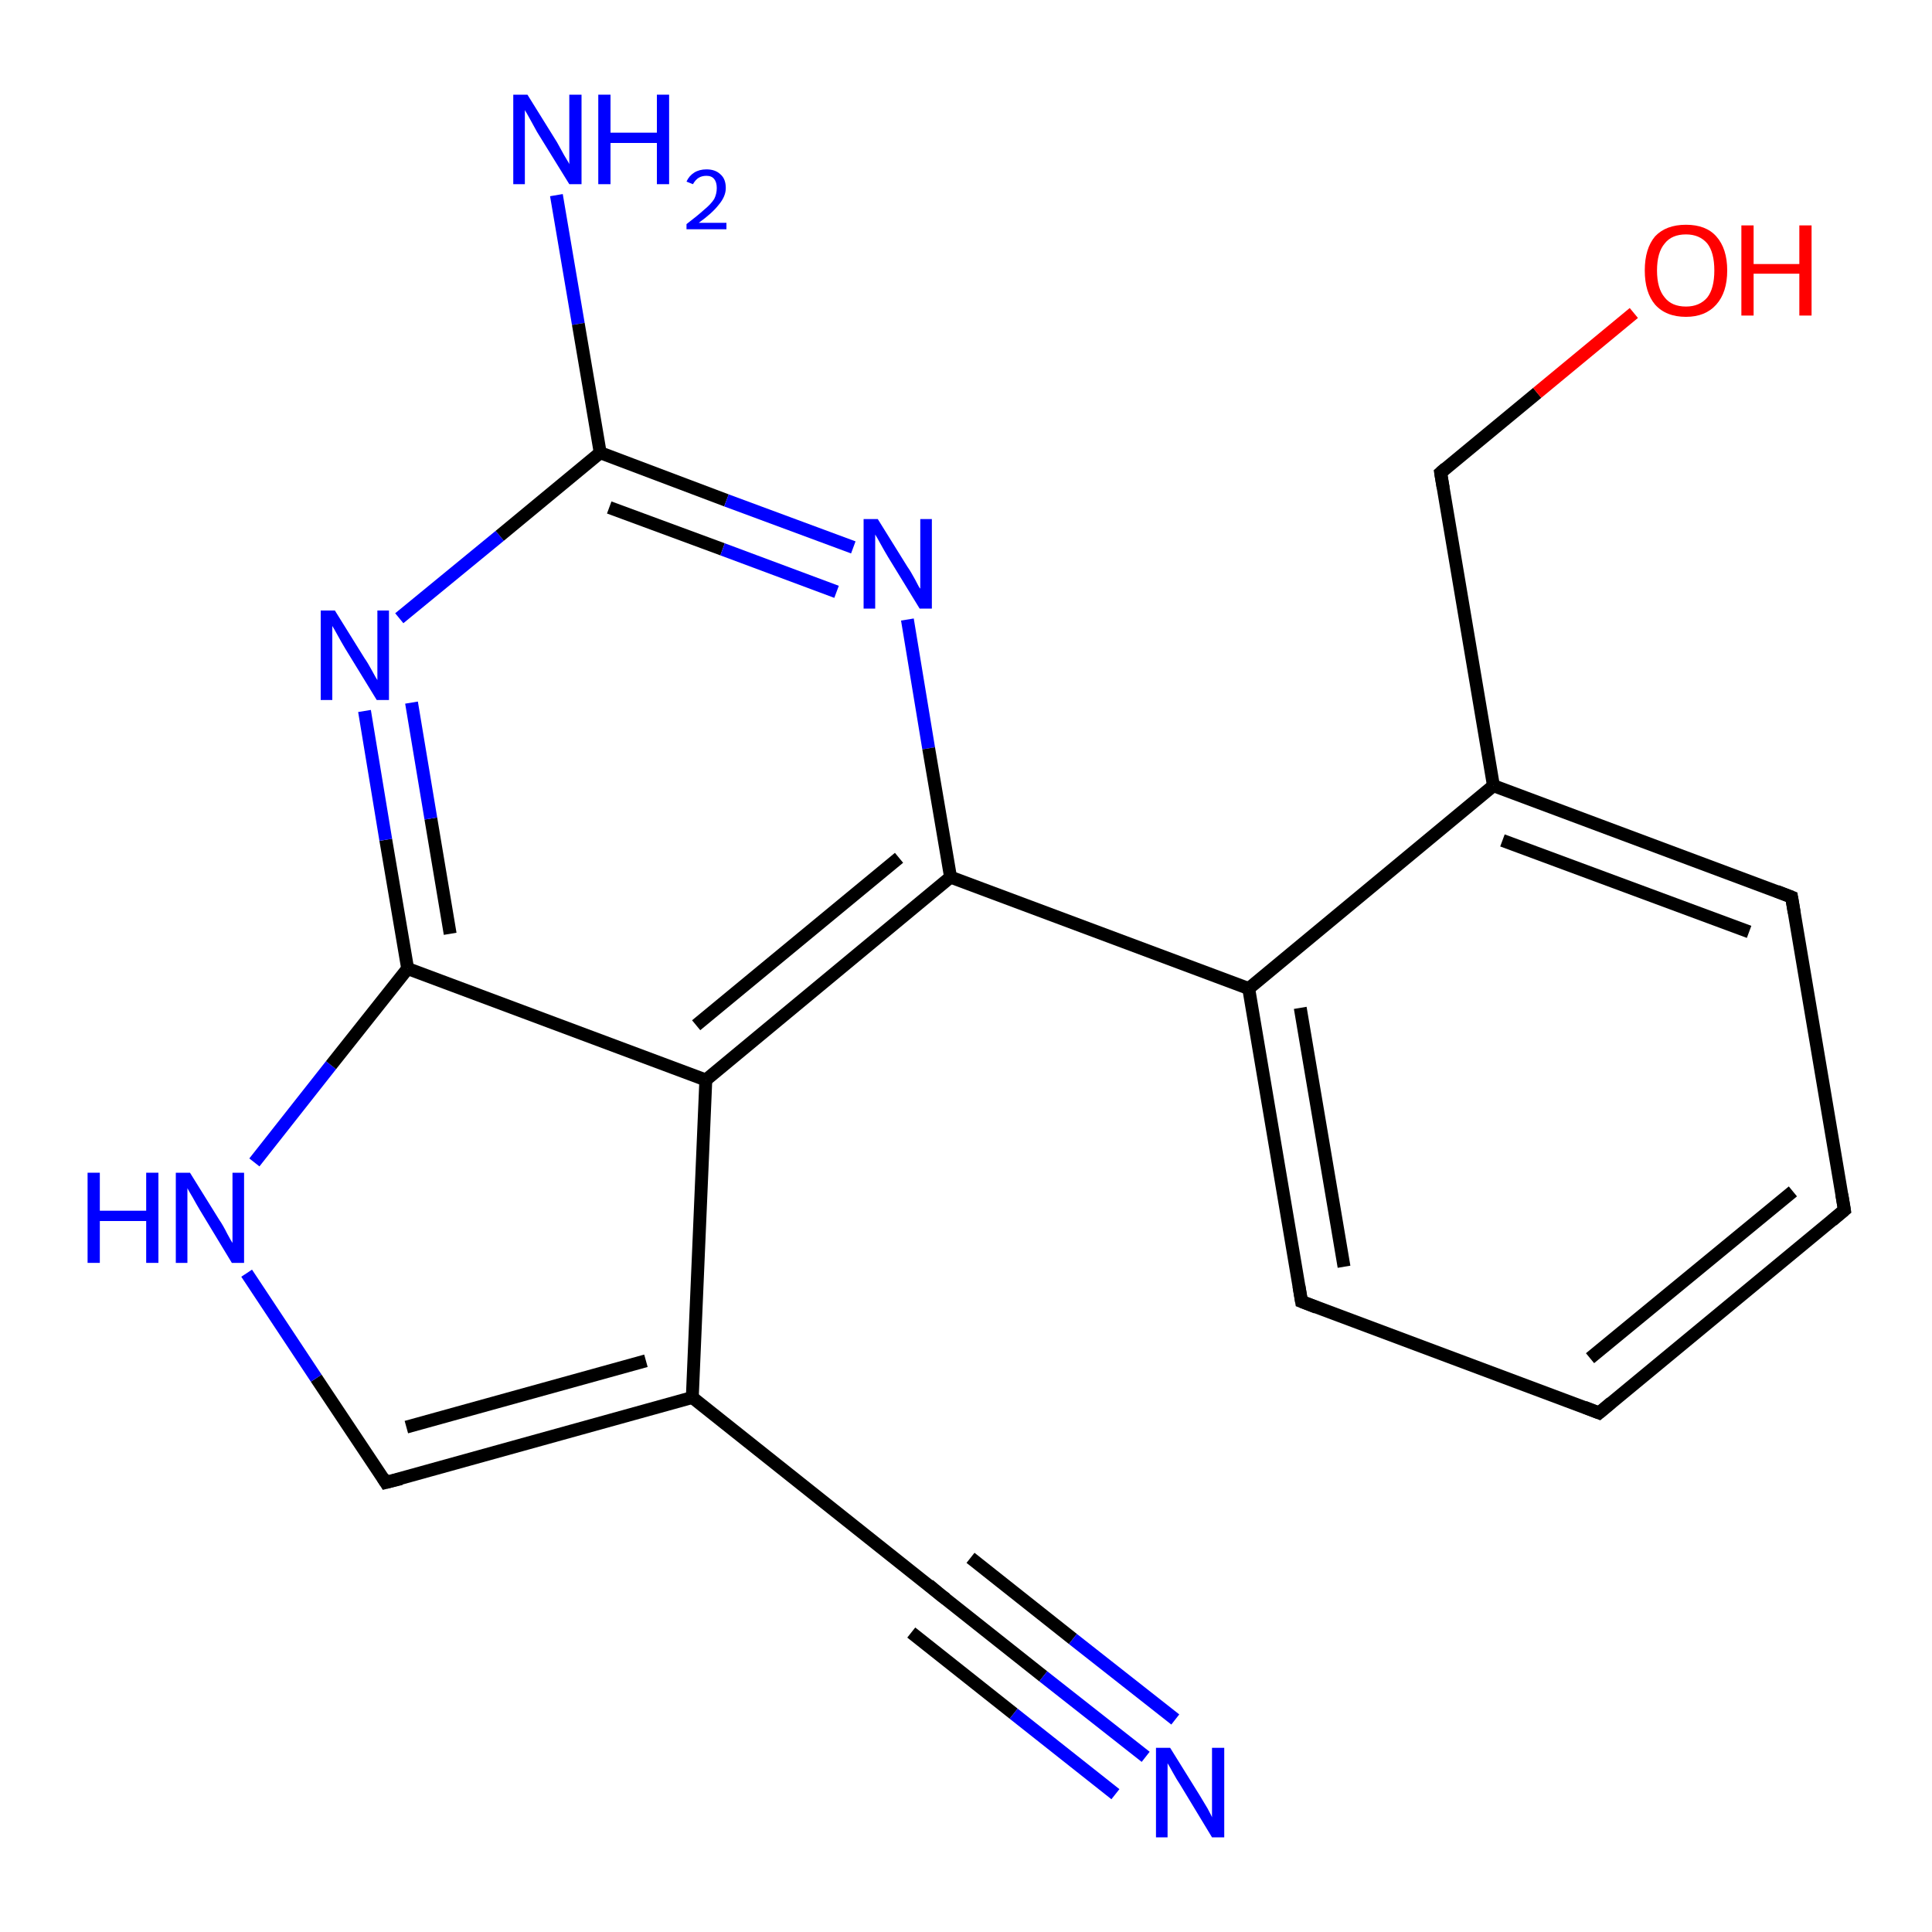 <?xml version='1.0' encoding='iso-8859-1'?>
<svg version='1.1' baseProfile='full'
              xmlns='http://www.w3.org/2000/svg'
                      xmlns:rdkit='http://www.rdkit.org/xml'
                      xmlns:xlink='http://www.w3.org/1999/xlink'
                  xml:space='preserve'
width='300px' height='300px' viewBox='0 0 300 300'>
<!-- END OF HEADER -->
<rect style='opacity:1.0;fill:#FFFFFF;stroke:none' width='300.0' height='300.0' x='0.0' y='0.0'> </rect>
<path class='bond-0 atom-0 atom-1' d='M 86.4,30.3 L 89.8,50.3' style='fill:none;fill-rule:evenodd;stroke:#0000FF;stroke-width:2.0px;stroke-linecap:butt;stroke-linejoin:miter;stroke-opacity:1' />
<path class='bond-0 atom-0 atom-1' d='M 89.8,50.3 L 93.2,70.3' style='fill:none;fill-rule:evenodd;stroke:#000000;stroke-width:2.0px;stroke-linecap:butt;stroke-linejoin:miter;stroke-opacity:1' />
<path class='bond-1 atom-1 atom-2' d='M 93.2,70.3 L 112.8,77.7' style='fill:none;fill-rule:evenodd;stroke:#000000;stroke-width:2.0px;stroke-linecap:butt;stroke-linejoin:miter;stroke-opacity:1' />
<path class='bond-1 atom-1 atom-2' d='M 112.8,77.7 L 132.5,85.0' style='fill:none;fill-rule:evenodd;stroke:#0000FF;stroke-width:2.0px;stroke-linecap:butt;stroke-linejoin:miter;stroke-opacity:1' />
<path class='bond-1 atom-1 atom-2' d='M 94.6,78.8 L 112.2,85.3' style='fill:none;fill-rule:evenodd;stroke:#000000;stroke-width:2.0px;stroke-linecap:butt;stroke-linejoin:miter;stroke-opacity:1' />
<path class='bond-1 atom-1 atom-2' d='M 112.2,85.3 L 129.9,91.9' style='fill:none;fill-rule:evenodd;stroke:#0000FF;stroke-width:2.0px;stroke-linecap:butt;stroke-linejoin:miter;stroke-opacity:1' />
<path class='bond-2 atom-2 atom-3' d='M 140.9,96.2 L 144.2,116.2' style='fill:none;fill-rule:evenodd;stroke:#0000FF;stroke-width:2.0px;stroke-linecap:butt;stroke-linejoin:miter;stroke-opacity:1' />
<path class='bond-2 atom-2 atom-3' d='M 144.2,116.2 L 147.6,136.2' style='fill:none;fill-rule:evenodd;stroke:#000000;stroke-width:2.0px;stroke-linecap:butt;stroke-linejoin:miter;stroke-opacity:1' />
<path class='bond-3 atom-3 atom-4' d='M 147.6,136.2 L 193.9,153.5' style='fill:none;fill-rule:evenodd;stroke:#000000;stroke-width:2.0px;stroke-linecap:butt;stroke-linejoin:miter;stroke-opacity:1' />
<path class='bond-4 atom-4 atom-5' d='M 193.9,153.5 L 202.1,202.1' style='fill:none;fill-rule:evenodd;stroke:#000000;stroke-width:2.0px;stroke-linecap:butt;stroke-linejoin:miter;stroke-opacity:1' />
<path class='bond-4 atom-4 atom-5' d='M 201.9,156.5 L 208.7,196.7' style='fill:none;fill-rule:evenodd;stroke:#000000;stroke-width:2.0px;stroke-linecap:butt;stroke-linejoin:miter;stroke-opacity:1' />
<path class='bond-5 atom-5 atom-6' d='M 202.1,202.1 L 248.3,219.4' style='fill:none;fill-rule:evenodd;stroke:#000000;stroke-width:2.0px;stroke-linecap:butt;stroke-linejoin:miter;stroke-opacity:1' />
<path class='bond-6 atom-6 atom-7' d='M 248.3,219.4 L 286.4,187.9' style='fill:none;fill-rule:evenodd;stroke:#000000;stroke-width:2.0px;stroke-linecap:butt;stroke-linejoin:miter;stroke-opacity:1' />
<path class='bond-6 atom-6 atom-7' d='M 246.9,210.9 L 278.4,185.0' style='fill:none;fill-rule:evenodd;stroke:#000000;stroke-width:2.0px;stroke-linecap:butt;stroke-linejoin:miter;stroke-opacity:1' />
<path class='bond-7 atom-7 atom-8' d='M 286.4,187.9 L 278.2,139.3' style='fill:none;fill-rule:evenodd;stroke:#000000;stroke-width:2.0px;stroke-linecap:butt;stroke-linejoin:miter;stroke-opacity:1' />
<path class='bond-8 atom-8 atom-9' d='M 278.2,139.3 L 231.9,122.0' style='fill:none;fill-rule:evenodd;stroke:#000000;stroke-width:2.0px;stroke-linecap:butt;stroke-linejoin:miter;stroke-opacity:1' />
<path class='bond-8 atom-8 atom-9' d='M 271.6,144.7 L 233.3,130.5' style='fill:none;fill-rule:evenodd;stroke:#000000;stroke-width:2.0px;stroke-linecap:butt;stroke-linejoin:miter;stroke-opacity:1' />
<path class='bond-9 atom-9 atom-10' d='M 231.9,122.0 L 223.7,73.4' style='fill:none;fill-rule:evenodd;stroke:#000000;stroke-width:2.0px;stroke-linecap:butt;stroke-linejoin:miter;stroke-opacity:1' />
<path class='bond-10 atom-10 atom-11' d='M 223.7,73.4 L 238.7,61.0' style='fill:none;fill-rule:evenodd;stroke:#000000;stroke-width:2.0px;stroke-linecap:butt;stroke-linejoin:miter;stroke-opacity:1' />
<path class='bond-10 atom-10 atom-11' d='M 238.7,61.0 L 253.7,48.6' style='fill:none;fill-rule:evenodd;stroke:#FF0000;stroke-width:2.0px;stroke-linecap:butt;stroke-linejoin:miter;stroke-opacity:1' />
<path class='bond-11 atom-3 atom-12' d='M 147.6,136.2 L 109.6,167.7' style='fill:none;fill-rule:evenodd;stroke:#000000;stroke-width:2.0px;stroke-linecap:butt;stroke-linejoin:miter;stroke-opacity:1' />
<path class='bond-11 atom-3 atom-12' d='M 139.6,133.2 L 108.1,159.2' style='fill:none;fill-rule:evenodd;stroke:#000000;stroke-width:2.0px;stroke-linecap:butt;stroke-linejoin:miter;stroke-opacity:1' />
<path class='bond-12 atom-12 atom-13' d='M 109.6,167.7 L 107.5,217.0' style='fill:none;fill-rule:evenodd;stroke:#000000;stroke-width:2.0px;stroke-linecap:butt;stroke-linejoin:miter;stroke-opacity:1' />
<path class='bond-13 atom-13 atom-14' d='M 107.5,217.0 L 59.9,230.2' style='fill:none;fill-rule:evenodd;stroke:#000000;stroke-width:2.0px;stroke-linecap:butt;stroke-linejoin:miter;stroke-opacity:1' />
<path class='bond-13 atom-13 atom-14' d='M 100.3,211.3 L 63.1,221.6' style='fill:none;fill-rule:evenodd;stroke:#000000;stroke-width:2.0px;stroke-linecap:butt;stroke-linejoin:miter;stroke-opacity:1' />
<path class='bond-14 atom-14 atom-15' d='M 59.9,230.2 L 49.1,214.0' style='fill:none;fill-rule:evenodd;stroke:#000000;stroke-width:2.0px;stroke-linecap:butt;stroke-linejoin:miter;stroke-opacity:1' />
<path class='bond-14 atom-14 atom-15' d='M 49.1,214.0 L 38.3,197.7' style='fill:none;fill-rule:evenodd;stroke:#0000FF;stroke-width:2.0px;stroke-linecap:butt;stroke-linejoin:miter;stroke-opacity:1' />
<path class='bond-15 atom-15 atom-16' d='M 39.5,180.5 L 51.4,165.4' style='fill:none;fill-rule:evenodd;stroke:#0000FF;stroke-width:2.0px;stroke-linecap:butt;stroke-linejoin:miter;stroke-opacity:1' />
<path class='bond-15 atom-15 atom-16' d='M 51.4,165.4 L 63.3,150.4' style='fill:none;fill-rule:evenodd;stroke:#000000;stroke-width:2.0px;stroke-linecap:butt;stroke-linejoin:miter;stroke-opacity:1' />
<path class='bond-16 atom-16 atom-17' d='M 63.3,150.4 L 59.9,130.4' style='fill:none;fill-rule:evenodd;stroke:#000000;stroke-width:2.0px;stroke-linecap:butt;stroke-linejoin:miter;stroke-opacity:1' />
<path class='bond-16 atom-16 atom-17' d='M 59.9,130.4 L 56.6,110.4' style='fill:none;fill-rule:evenodd;stroke:#0000FF;stroke-width:2.0px;stroke-linecap:butt;stroke-linejoin:miter;stroke-opacity:1' />
<path class='bond-16 atom-16 atom-17' d='M 69.9,145.0 L 66.9,127.1' style='fill:none;fill-rule:evenodd;stroke:#000000;stroke-width:2.0px;stroke-linecap:butt;stroke-linejoin:miter;stroke-opacity:1' />
<path class='bond-16 atom-16 atom-17' d='M 66.9,127.1 L 63.9,109.1' style='fill:none;fill-rule:evenodd;stroke:#0000FF;stroke-width:2.0px;stroke-linecap:butt;stroke-linejoin:miter;stroke-opacity:1' />
<path class='bond-17 atom-13 atom-18' d='M 107.5,217.0 L 146.1,247.7' style='fill:none;fill-rule:evenodd;stroke:#000000;stroke-width:2.0px;stroke-linecap:butt;stroke-linejoin:miter;stroke-opacity:1' />
<path class='bond-18 atom-18 atom-19' d='M 146.1,247.7 L 162.0,260.3' style='fill:none;fill-rule:evenodd;stroke:#000000;stroke-width:2.0px;stroke-linecap:butt;stroke-linejoin:miter;stroke-opacity:1' />
<path class='bond-18 atom-18 atom-19' d='M 162.0,260.3 L 177.9,272.8' style='fill:none;fill-rule:evenodd;stroke:#0000FF;stroke-width:2.0px;stroke-linecap:butt;stroke-linejoin:miter;stroke-opacity:1' />
<path class='bond-18 atom-18 atom-19' d='M 150.7,241.9 L 166.6,254.5' style='fill:none;fill-rule:evenodd;stroke:#000000;stroke-width:2.0px;stroke-linecap:butt;stroke-linejoin:miter;stroke-opacity:1' />
<path class='bond-18 atom-18 atom-19' d='M 166.6,254.5 L 182.5,267.0' style='fill:none;fill-rule:evenodd;stroke:#0000FF;stroke-width:2.0px;stroke-linecap:butt;stroke-linejoin:miter;stroke-opacity:1' />
<path class='bond-18 atom-18 atom-19' d='M 141.5,253.5 L 157.4,266.1' style='fill:none;fill-rule:evenodd;stroke:#000000;stroke-width:2.0px;stroke-linecap:butt;stroke-linejoin:miter;stroke-opacity:1' />
<path class='bond-18 atom-18 atom-19' d='M 157.4,266.1 L 173.2,278.6' style='fill:none;fill-rule:evenodd;stroke:#0000FF;stroke-width:2.0px;stroke-linecap:butt;stroke-linejoin:miter;stroke-opacity:1' />
<path class='bond-19 atom-17 atom-1' d='M 62.0,96.0 L 77.6,83.2' style='fill:none;fill-rule:evenodd;stroke:#0000FF;stroke-width:2.0px;stroke-linecap:butt;stroke-linejoin:miter;stroke-opacity:1' />
<path class='bond-19 atom-17 atom-1' d='M 77.6,83.2 L 93.2,70.3' style='fill:none;fill-rule:evenodd;stroke:#000000;stroke-width:2.0px;stroke-linecap:butt;stroke-linejoin:miter;stroke-opacity:1' />
<path class='bond-20 atom-9 atom-4' d='M 231.9,122.0 L 193.9,153.5' style='fill:none;fill-rule:evenodd;stroke:#000000;stroke-width:2.0px;stroke-linecap:butt;stroke-linejoin:miter;stroke-opacity:1' />
<path class='bond-21 atom-16 atom-12' d='M 63.3,150.4 L 109.6,167.7' style='fill:none;fill-rule:evenodd;stroke:#000000;stroke-width:2.0px;stroke-linecap:butt;stroke-linejoin:miter;stroke-opacity:1' />
<path d='M 201.7,199.7 L 202.1,202.1 L 204.4,203.0' style='fill:none;stroke:#000000;stroke-width:2.0px;stroke-linecap:butt;stroke-linejoin:miter;stroke-opacity:1;' />
<path d='M 246.0,218.5 L 248.3,219.4 L 250.2,217.8' style='fill:none;stroke:#000000;stroke-width:2.0px;stroke-linecap:butt;stroke-linejoin:miter;stroke-opacity:1;' />
<path d='M 284.5,189.5 L 286.4,187.9 L 286.0,185.5' style='fill:none;stroke:#000000;stroke-width:2.0px;stroke-linecap:butt;stroke-linejoin:miter;stroke-opacity:1;' />
<path d='M 278.6,141.7 L 278.2,139.3 L 275.9,138.4' style='fill:none;stroke:#000000;stroke-width:2.0px;stroke-linecap:butt;stroke-linejoin:miter;stroke-opacity:1;' />
<path d='M 224.1,75.8 L 223.7,73.4 L 224.5,72.7' style='fill:none;stroke:#000000;stroke-width:2.0px;stroke-linecap:butt;stroke-linejoin:miter;stroke-opacity:1;' />
<path d='M 62.3,229.6 L 59.9,230.2 L 59.4,229.4' style='fill:none;stroke:#000000;stroke-width:2.0px;stroke-linecap:butt;stroke-linejoin:miter;stroke-opacity:1;' />
<path d='M 144.2,246.1 L 146.1,247.7 L 146.9,248.3' style='fill:none;stroke:#000000;stroke-width:2.0px;stroke-linecap:butt;stroke-linejoin:miter;stroke-opacity:1;' />
<path class='atom-0' d='M 81.9 14.7
L 86.5 22.1
Q 86.9 22.8, 87.6 24.1
Q 88.4 25.4, 88.4 25.5
L 88.4 14.7
L 90.3 14.7
L 90.3 28.6
L 88.4 28.6
L 83.4 20.5
Q 82.9 19.6, 82.3 18.5
Q 81.7 17.4, 81.5 17.1
L 81.5 28.6
L 79.7 28.6
L 79.7 14.7
L 81.9 14.7
' fill='#0000FF'/>
<path class='atom-0' d='M 92.9 14.7
L 94.8 14.7
L 94.8 20.6
L 102.0 20.6
L 102.0 14.7
L 103.9 14.7
L 103.9 28.6
L 102.0 28.6
L 102.0 22.2
L 94.8 22.2
L 94.8 28.6
L 92.9 28.6
L 92.9 14.7
' fill='#0000FF'/>
<path class='atom-0' d='M 106.6 28.2
Q 107.0 27.3, 107.8 26.8
Q 108.6 26.3, 109.7 26.3
Q 111.1 26.3, 111.9 27.1
Q 112.7 27.8, 112.7 29.2
Q 112.7 30.5, 111.6 31.8
Q 110.6 33.1, 108.5 34.6
L 112.8 34.6
L 112.8 35.6
L 106.6 35.6
L 106.6 34.8
Q 108.3 33.5, 109.3 32.6
Q 110.4 31.7, 110.9 30.9
Q 111.3 30.1, 111.3 29.2
Q 111.3 28.3, 110.9 27.8
Q 110.5 27.3, 109.7 27.3
Q 109.0 27.3, 108.5 27.6
Q 108.0 27.9, 107.6 28.6
L 106.6 28.2
' fill='#0000FF'/>
<path class='atom-2' d='M 136.3 80.6
L 140.9 88.0
Q 141.4 88.7, 142.1 90.0
Q 142.8 91.4, 142.9 91.4
L 142.9 80.6
L 144.7 80.6
L 144.7 94.5
L 142.8 94.5
L 137.9 86.5
Q 137.3 85.5, 136.7 84.4
Q 136.1 83.3, 135.9 83.0
L 135.9 94.5
L 134.1 94.5
L 134.1 80.6
L 136.3 80.6
' fill='#0000FF'/>
<path class='atom-11' d='M 255.4 42.0
Q 255.4 38.6, 257.0 36.7
Q 258.7 34.9, 261.8 34.9
Q 264.9 34.9, 266.5 36.7
Q 268.2 38.6, 268.2 42.0
Q 268.2 45.4, 266.5 47.3
Q 264.8 49.2, 261.8 49.2
Q 258.7 49.2, 257.0 47.3
Q 255.4 45.4, 255.4 42.0
M 261.8 47.6
Q 263.9 47.6, 265.1 46.2
Q 266.2 44.8, 266.2 42.0
Q 266.2 39.2, 265.1 37.8
Q 263.9 36.4, 261.8 36.4
Q 259.6 36.4, 258.5 37.8
Q 257.3 39.2, 257.3 42.0
Q 257.3 44.8, 258.5 46.2
Q 259.6 47.6, 261.8 47.6
' fill='#FF0000'/>
<path class='atom-11' d='M 270.4 35.0
L 272.3 35.0
L 272.3 41.0
L 279.4 41.0
L 279.4 35.0
L 281.3 35.0
L 281.3 49.0
L 279.4 49.0
L 279.4 42.5
L 272.3 42.5
L 272.3 49.0
L 270.4 49.0
L 270.4 35.0
' fill='#FF0000'/>
<path class='atom-15' d='M 13.6 182.1
L 15.5 182.1
L 15.5 188.0
L 22.7 188.0
L 22.7 182.1
L 24.6 182.1
L 24.6 196.1
L 22.7 196.1
L 22.7 189.6
L 15.5 189.6
L 15.5 196.1
L 13.6 196.1
L 13.6 182.1
' fill='#0000FF'/>
<path class='atom-15' d='M 29.5 182.1
L 34.1 189.5
Q 34.6 190.2, 35.3 191.6
Q 36.0 192.9, 36.1 193.0
L 36.1 182.1
L 37.9 182.1
L 37.9 196.1
L 36.0 196.1
L 31.1 188.0
Q 30.5 187.0, 29.9 185.9
Q 29.3 184.9, 29.1 184.5
L 29.1 196.1
L 27.3 196.1
L 27.3 182.1
L 29.5 182.1
' fill='#0000FF'/>
<path class='atom-17' d='M 52.0 94.8
L 56.6 102.2
Q 57.1 102.9, 57.8 104.2
Q 58.5 105.5, 58.6 105.6
L 58.6 94.8
L 60.4 94.8
L 60.4 108.7
L 58.5 108.7
L 53.6 100.7
Q 53.0 99.7, 52.4 98.6
Q 51.8 97.5, 51.6 97.2
L 51.6 108.7
L 49.8 108.7
L 49.8 94.8
L 52.0 94.8
' fill='#0000FF'/>
<path class='atom-19' d='M 181.7 271.4
L 186.3 278.8
Q 186.7 279.5, 187.5 280.8
Q 188.2 282.1, 188.2 282.2
L 188.2 271.4
L 190.1 271.4
L 190.1 285.3
L 188.2 285.3
L 183.3 277.2
Q 182.7 276.3, 182.1 275.2
Q 181.5 274.1, 181.3 273.8
L 181.3 285.3
L 179.5 285.3
L 179.5 271.4
L 181.7 271.4
' fill='#0000FF'/>
</svg>
